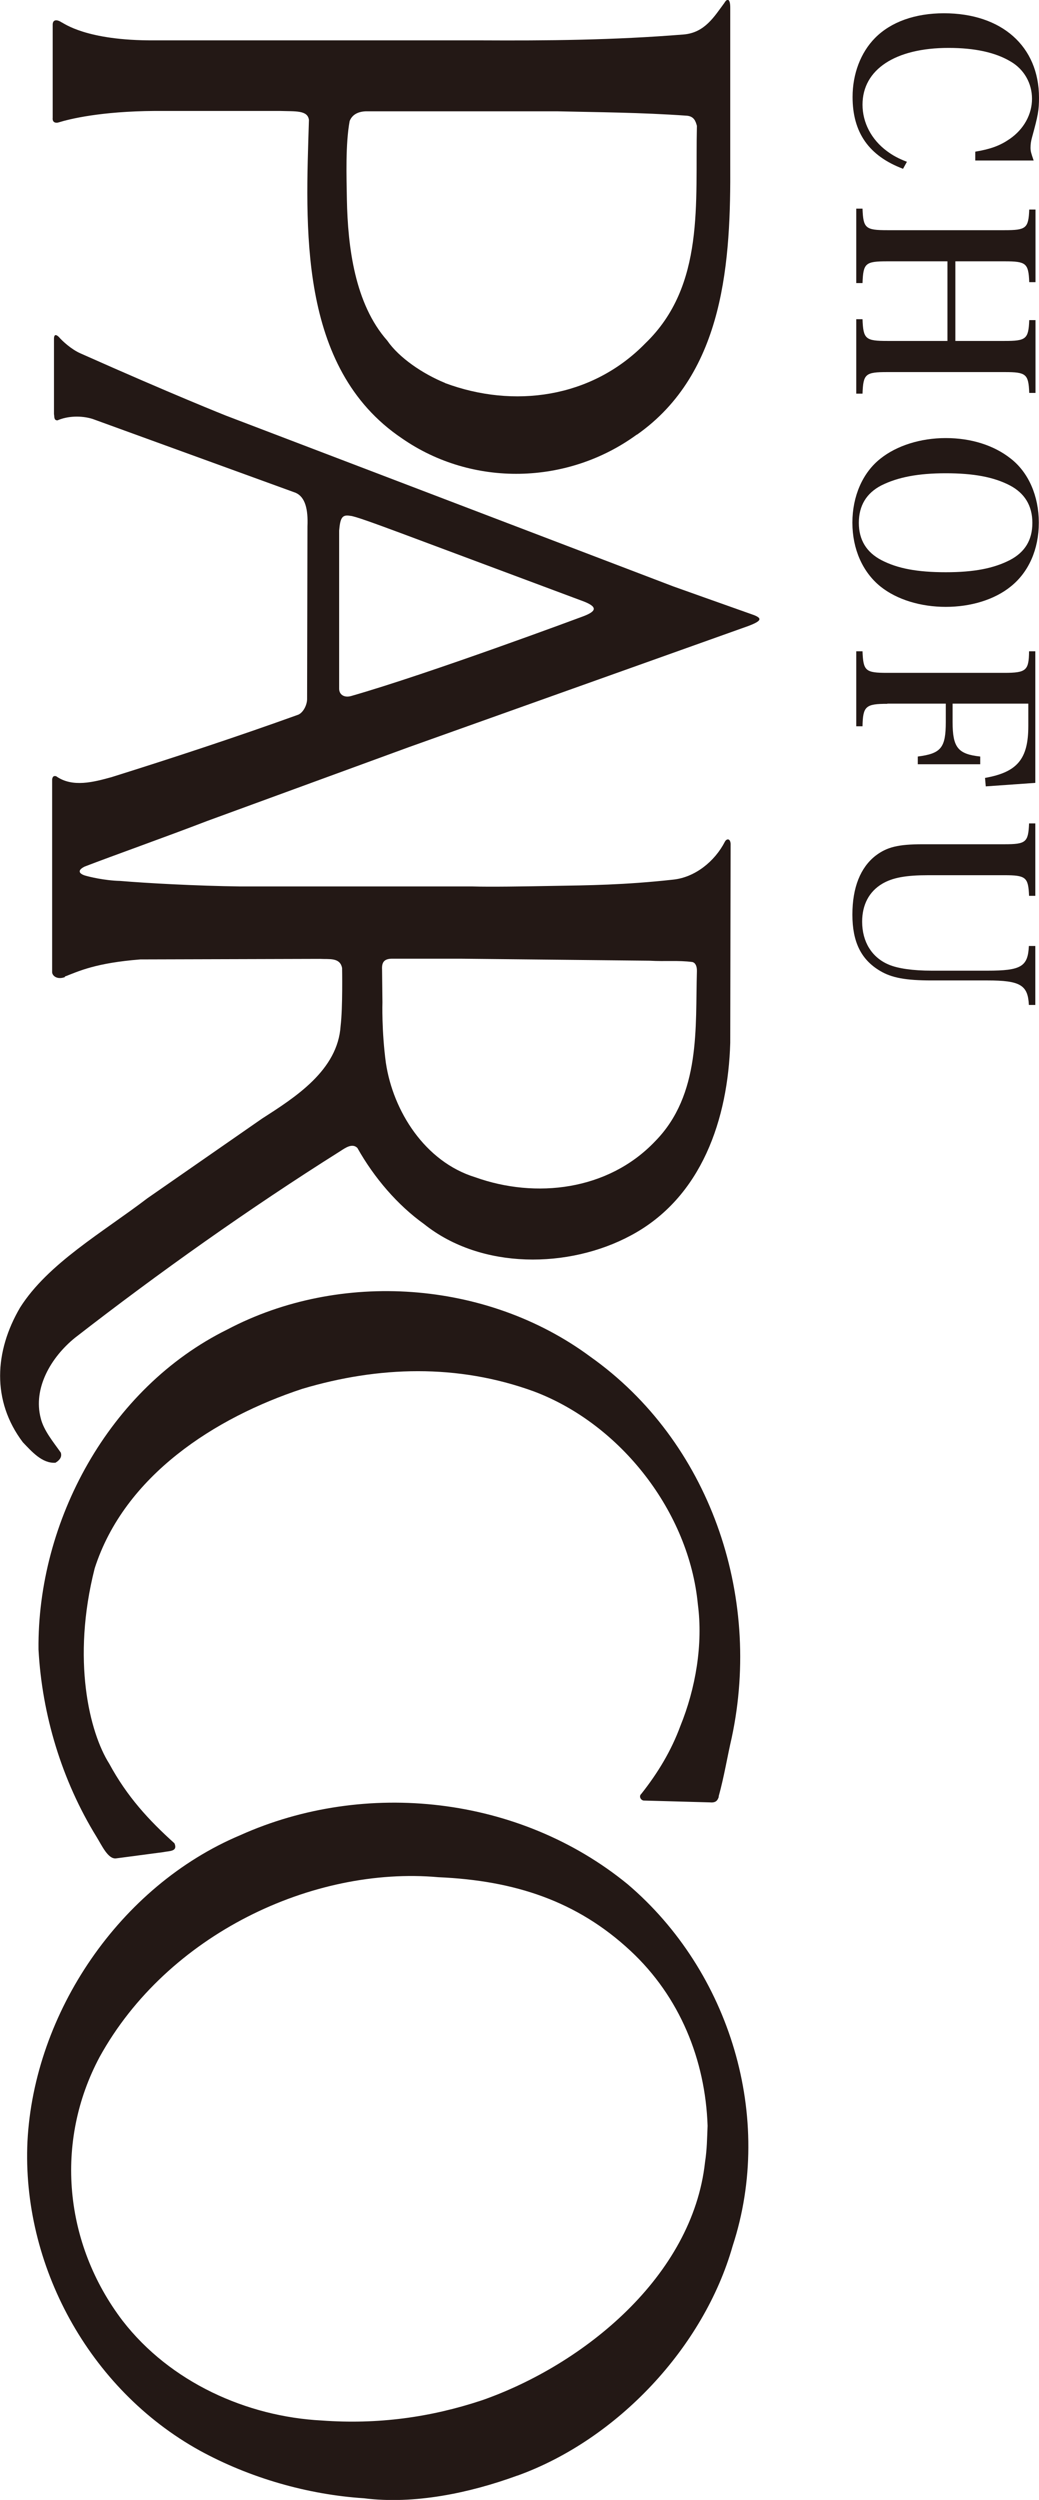 <?xml version="1.0" encoding="UTF-8"?>
<svg id="_レイヤー_2" data-name="レイヤー 2" xmlns="http://www.w3.org/2000/svg" viewBox="0 0 56.4 135.65">
  <defs>
    <style>
      .cls-1 {
        fill: #231815;
      }
    </style>
  </defs>
  <g id="_レイヤー_1-2" data-name="レイヤー 1">
    <g>
      <g>
        <path class="cls-1" d="M39.02,97.49c-.06.19-.15.34-.47.31-.07,0-3.62-.1-3.62-.1-.16-.03-.26-.24-.12-.36.91-1.15,1.63-2.35,2.12-3.68.83-2.04,1.24-4.43.95-6.62-.48-4.99-4.17-9.76-8.9-11.54-4.15-1.51-8.44-1.37-12.57-.14-4.73,1.56-9.65,4.7-11.27,9.74-1.26,4.96-.28,8.91.79,10.6.97,1.79,2.15,3.07,3.54,4.32.2.46-.29.41-.61.48l-2.57.34c-.43.04-.76-.7-1.05-1.17-1.88-3.05-2.96-6.62-3.15-10.17-.07-6.93,3.81-14.18,10.25-17.36,6.11-3.22,14.08-2.69,19.71,1.48,6.45,4.57,9.33,12.9,7.67,20.67-.24,1.03-.41,2.11-.71,3.19"/>
        <path class="cls-1" d="M17.47,131.34c-4.07-.21-8.23-2.07-10.82-5.42-3.17-4.17-3.71-9.69-1.24-14.31,3.67-6.65,11.57-10.36,18.39-9.75,4.13.18,7.52,1.29,10.42,3.99,2.68,2.49,4.07,5.92,4.19,9.5-.03.69-.03,1.26-.14,1.98-.68,6.17-6.56,10.97-12.1,12.91-2.83.94-5.68,1.32-8.7,1.1M28.09,134.33c5.43-1.96,10.12-6.97,11.68-12.46,2.28-6.96-.14-14.9-5.7-19.63-5.87-4.8-14.24-5.71-21.03-2.66-6.55,2.76-11.19,9.64-11.55,16.62-.31,6.67,3.31,13.43,9.35,16.77,2.72,1.49,5.86,2.39,8.92,2.59,2.71.34,5.69-.27,8.32-1.23"/>
        <path class="cls-1" d="M20.95,57.7c-.24-1.78-.19-3.31-.19-3.31l-.02-1.78c-.02-.37.09-.58.52-.59.14,0,3.55,0,3.74,0,.19,0,10.28.11,10.28.11.83.05,1.51-.03,2.3.07.17.04.26.23.25.51-.09,3,.23,6.68-2.27,9.22-2.55,2.68-6.49,3.12-9.76,1.95-2.74-.84-4.46-3.6-4.85-6.19M18.41,37.37v-8.58c.06-.69.16-.88.6-.8.2,0,1.27.39,2.7.92l9.8,3.66c.97.34.92.59.1.89,0,0-8.29,3.09-12.56,4.31-.37.1-.64-.08-.64-.4M3.52,52.99c.77-.3,1.69-.74,4.1-.93l9.75-.03c.5.03,1.09-.09,1.2.5,0,0,.04,2.15-.08,3.13-.15,2.42-2.48,3.89-4.27,5.04l-6.22,4.32c-2.41,1.84-5.4,3.54-6.91,5.93-1.39,2.37-1.55,5.06.15,7.31.48.5,1.05,1.16,1.77,1.11.17-.1.38-.28.29-.55-.4-.57-.93-1.2-1.09-1.87-.42-1.61.54-3.29,1.86-4.36,4.53-3.52,9.48-7.03,14.39-10.12.28-.18.66-.46.94-.18.91,1.62,2.18,3.1,3.62,4.13,3.11,2.49,7.87,2.42,11.22.62,3.87-2.06,5.28-6.35,5.4-10.45l.02-10.81c-.02-.3-.22-.28-.31-.11-.56,1.09-1.64,1.94-2.81,2.06-2.62.29-4.63.31-6.51.34-1.64.03-3.39.06-4.38.03h-12.61c-2.39-.03-5.11-.18-6.52-.3-.86-.02-1.69-.23-1.9-.29-.32-.1-.45-.28-.02-.49,1.45-.56,4.46-1.63,6.64-2.47l10.93-4,18.08-6.45c1.09-.37,1.18-.52.69-.72-1.36-.48-4.39-1.56-4.39-1.56l-24.29-9.27s-2.9-1.15-7.88-3.37c-.51-.22-1.01-.69-1.18-.89-.12-.12-.26-.19-.27.07v4.11c.03.13-.02.34.19.34.55-.24,1.28-.27,1.9-.08l11.03,4.01c.52.23.68.9.64,1.82l-.02,9.39c-.01.33-.22.72-.48.83-3.33,1.2-6.76,2.33-10.14,3.39-.95.26-2.11.58-3-.05-.13-.04-.2.02-.22.17v10.46c0,.18.25.43.69.27"/>
        <path class="cls-1" d="M24.16,20.78c-1.22-.5-2.5-1.37-3.14-2.3-1.76-1.99-2.14-5.08-2.19-7.65-.02-1.25-.08-3,.15-4.26.12-.31.4-.51.87-.53h10.41c2.1.05,4.53.06,7.04.24.37.04.46.29.53.55-.1,4.15.46,8.66-2.8,11.8-2.93,3-7.17,3.53-10.86,2.16M34.57,23.59c4.8-3.37,5.1-9.49,5.07-14.72V.46c.01-.6-.19-.53-.32-.3-.55.74-1.06,1.61-2.2,1.71-3.82.31-7.45.34-11.04.32H8.36c-3.7.02-4.9-.94-5.02-.98-.28-.18-.47-.13-.48.11v5.07c-.03.27.18.3.33.25.58-.18,2.26-.6,5.23-.62h6.77c.85.03,1.51-.05,1.58.49-.17,5.7-.64,13.44,5.04,17.27,3.84,2.67,9.01,2.54,12.76-.2"/>
      </g>
      <g>
        <path class="cls-1" d="M52.94,8.23c.84-.14,1.35-.33,1.87-.69.77-.53,1.21-1.34,1.21-2.18s-.43-1.59-1.14-2.01c-.84-.51-1.98-.75-3.39-.75-2.89,0-4.67,1.17-4.67,3.08,0,.97.48,1.9,1.34,2.53.3.22.58.38,1.07.57l-.21.38c-1.85-.7-2.74-1.96-2.74-3.9,0-1.25.44-2.41,1.22-3.2.86-.87,2.17-1.34,3.74-1.34,3.13,0,5.16,1.79,5.16,4.58,0,.68-.05.96-.38,2.16-.05.18-.08.35-.08.55s.03.29.17.7h-3.17v-.47Z"/>
        <path class="cls-1" d="M48.17,14.18c-1.2,0-1.31.1-1.35,1.18h-.34v-4.04h.34c.04,1.07.16,1.17,1.35,1.17h6.36c1.17,0,1.3-.1,1.34-1.12h.34v3.94h-.34c-.04-1.03-.17-1.13-1.34-1.13h-2.67v4.32h2.67c1.17,0,1.3-.1,1.34-1.13h.34v3.95h-.34c-.04-1.03-.17-1.13-1.34-1.13h-6.36c-1.2,0-1.31.1-1.35,1.17h-.34v-4.04h.34c.04,1.08.16,1.18,1.35,1.18h3.26v-4.32h-3.26Z"/>
        <path class="cls-1" d="M54.86,24.88c.97.75,1.53,2.03,1.53,3.48s-.55,2.69-1.53,3.47c-.88.71-2.16,1.1-3.52,1.1s-2.65-.39-3.54-1.1c-.97-.78-1.53-2.03-1.53-3.47s.56-2.72,1.53-3.48c.88-.7,2.17-1.11,3.54-1.11s2.61.39,3.52,1.11ZM47.84,26.34c-.81.42-1.22,1.1-1.22,2.03s.42,1.6,1.22,2.02c.88.46,1.96.66,3.5.66s2.6-.21,3.48-.66c.82-.43,1.22-1.09,1.22-2.02s-.42-1.61-1.22-2.03c-.88-.46-1.99-.66-3.48-.66s-2.6.21-3.5.66Z"/>
        <path class="cls-1" d="M48.17,38.19c-1.18,0-1.33.13-1.35,1.22h-.34v-4.07h.34c.04,1.07.16,1.17,1.35,1.17h6.34c1.2,0,1.34-.13,1.35-1.17h.34v7.14l-2.69.19-.04-.46c1.76-.31,2.35-1.03,2.35-2.82v-1.21h-4.11v1c0,1.38.29,1.74,1.5,1.87v.42h-3.39v-.42c1.26-.16,1.52-.47,1.52-1.87v-1h-3.17Z"/>
        <path class="cls-1" d="M56.2,48.61h-.34c-.04-1.01-.17-1.12-1.35-1.12h-4.11c-1.22,0-1.95.13-2.52.47-.7.42-1.08,1.13-1.08,2.05,0,1.09.52,1.94,1.44,2.33.49.21,1.31.33,2.33.33h3.03c1.83,0,2.2-.22,2.25-1.34h.35v3.2h-.35c-.05-1.08-.47-1.33-2.25-1.33h-3.04c-1.38,0-2.16-.14-2.79-.52-1.03-.61-1.5-1.57-1.5-3.05s.44-2.56,1.26-3.2c.62-.47,1.23-.62,2.56-.62h4.42c1.18,0,1.31-.1,1.35-1.13h.34v3.94Z"/>
      </g>
    </g>
  </g>
</svg>